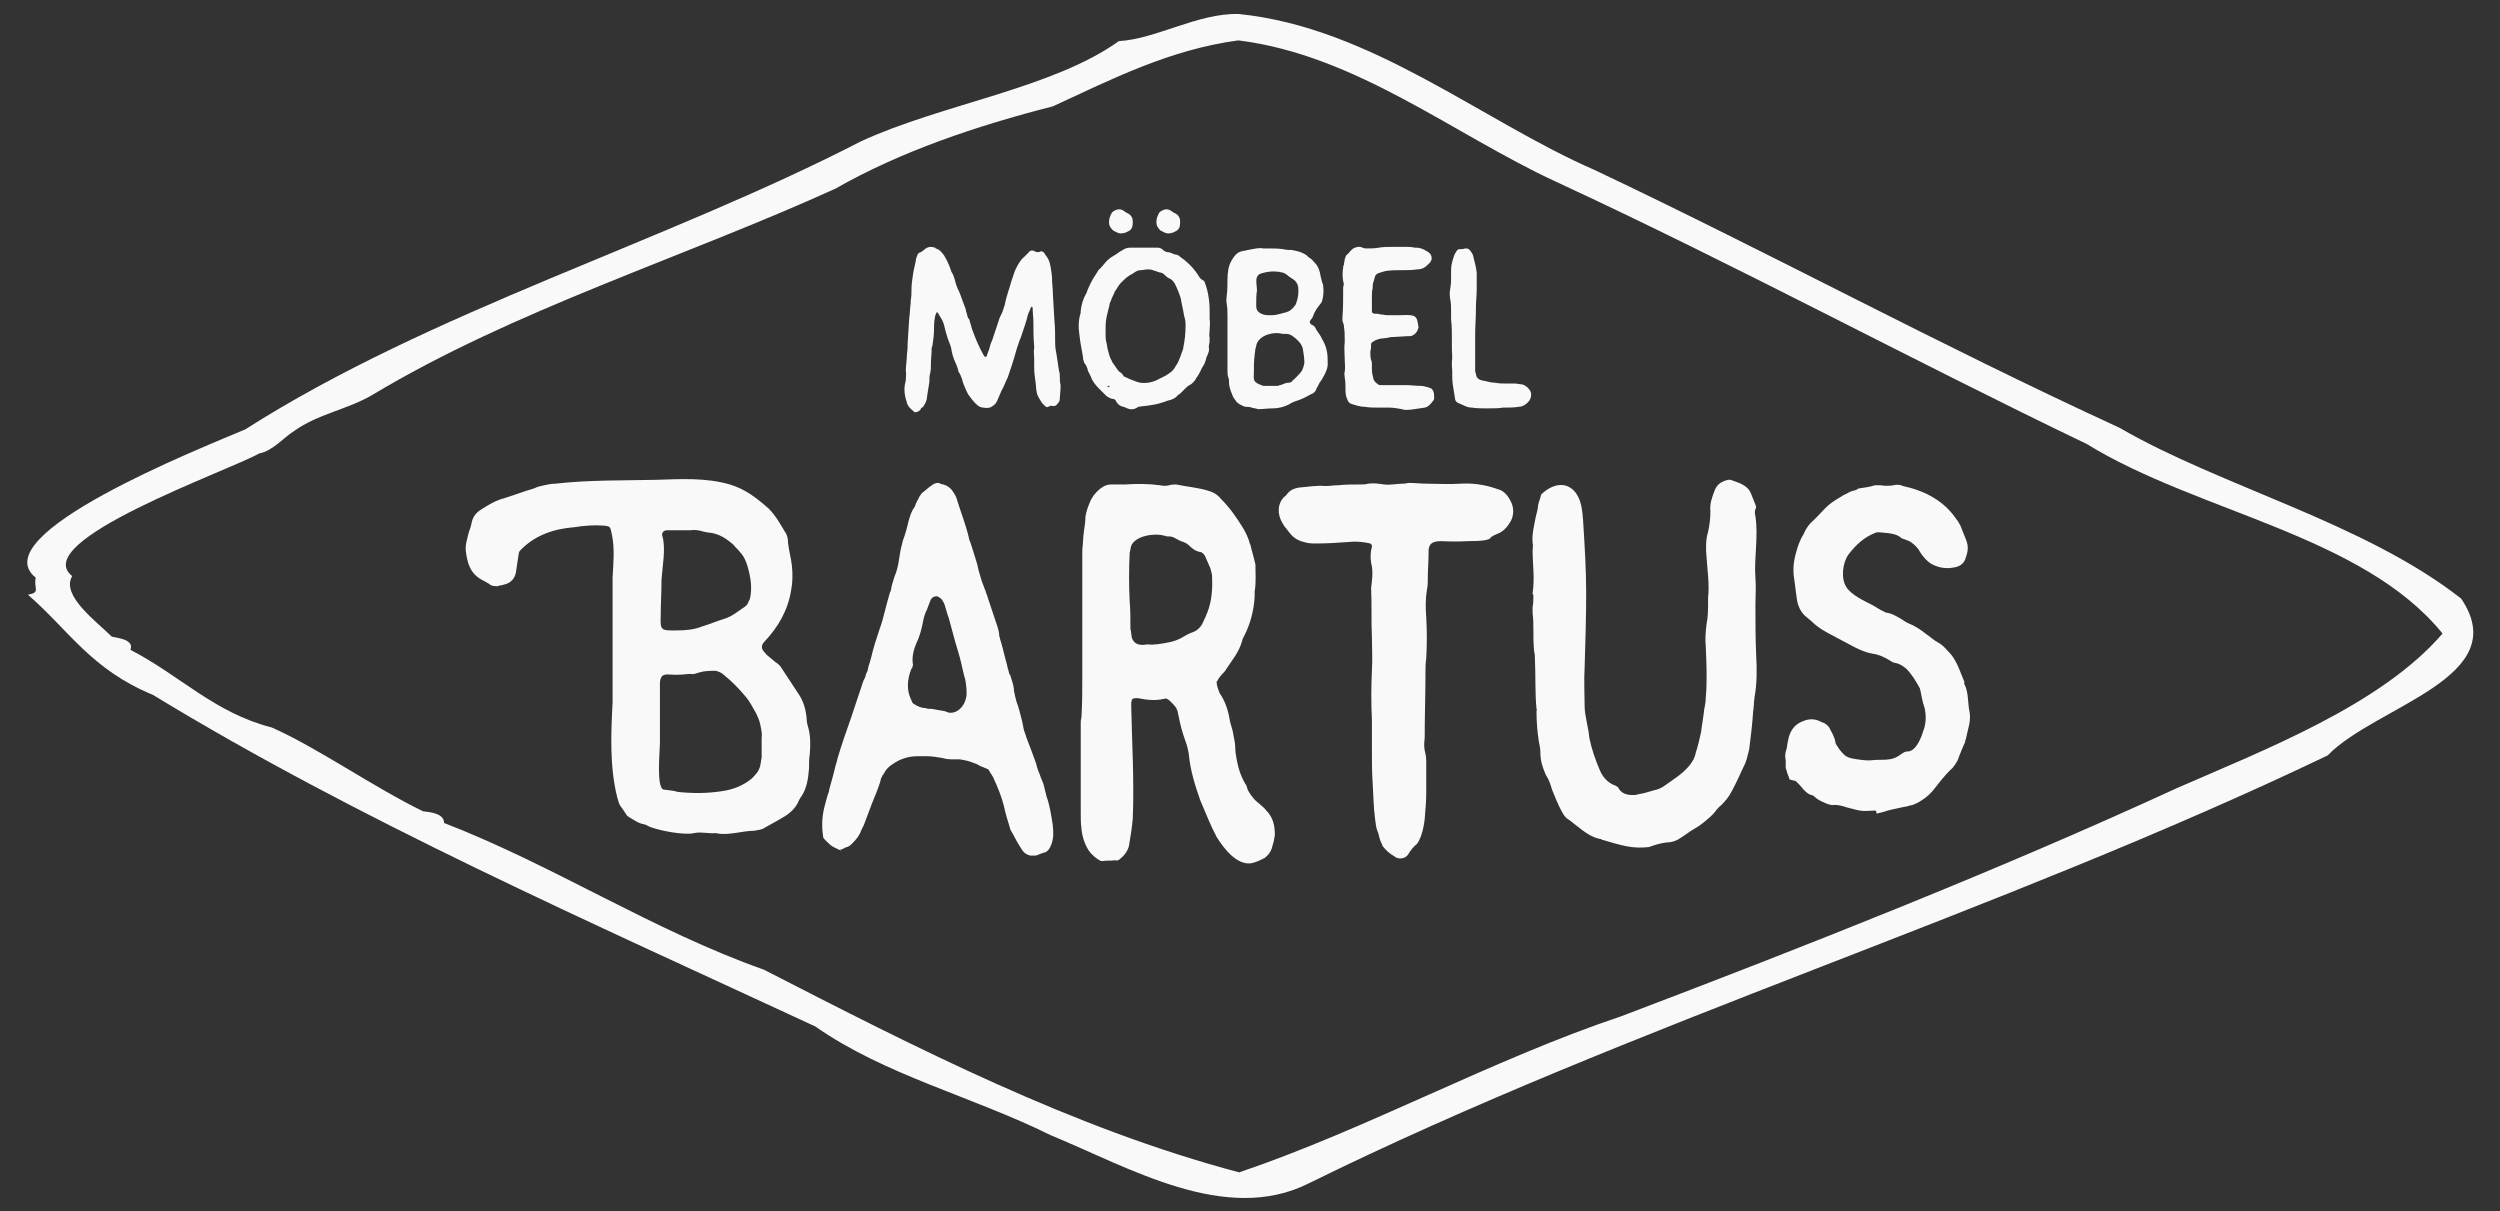 <?xml version="1.0" encoding="utf-8"?>
<!-- Generator: Adobe Illustrator 27.0.0, SVG Export Plug-In . SVG Version: 6.00 Build 0)  -->
<svg version="1.1"
	 id="svg2" xmlns:rdf="http://www.w3.org/1999/02/22-rdf-syntax-ns#" xmlns:dc="http://purl.org/dc/elements/1.1/" xmlns:svg="http://www.w3.org/2000/svg" xmlns:cc="http://creativecommons.org/ns#"
	 xmlns="http://www.w3.org/2000/svg" xmlns:xlink="http://www.w3.org/1999/xlink" x="0px" y="0px" viewBox="0 0 322 156"
	 style="enable-background:new 0 0 322 156;" xml:space="preserve">
<rect x="0" y="0" width="322" height="156" fill="#333333" stroke="none"/>
<style type="text/css">
	.st0{fill:#F9F9F9;}
</style>
<g>
	<g>
		<g>
			<g>
				<path class="st0" d="M117,52.3c-0.1-0.2-0.2-0.3-0.2-0.5c-0.3-0.8-0.4-1.7-0.2-2.5c0.1-0.4,0.1-0.8,0.1-1.1c0,0,0-0.1,0-0.1
					c-0.1-0.7,0.1-1.5,0.1-2.2c0-0.4,0.1-0.8,0.1-1.2c0-0.1,0-0.3,0-0.4l0.2-3.2c0.1-0.7,0.1-1.4,0.2-2.1c0-0.1,0-0.2,0-0.3
					c0.1-0.5,0.1-1,0.1-1.5c0-0.6,0.1-1.2,0.2-1.9c0.1-0.7,0.3-1.3,0.4-2c0-0.1,0.1-0.2,0.1-0.3c0.1-0.3,0.2-0.4,0.4-0.5
					c0.2,0,0.3-0.2,0.5-0.3c0.4-0.4,0.9-0.5,1.4-0.3c0.1,0,0.1,0,0.1,0.1c0.5,0.1,0.8,0.5,1.1,0.9c0.3,0.5,0.6,1.1,0.8,1.7
					c0.1,0.2,0.1,0.4,0.2,0.5c0.2,0.3,0.3,0.7,0.4,1c0.1,0.5,0.3,1,0.5,1.4c0.2,0.4,0.3,0.8,0.5,1.3l0.3,0.8
					c0.1,0.2,0.1,0.5,0.2,0.7c0.1,0.3,0.1,0.6,0.3,0.8c0.1,0.1,0.1,0.2,0.1,0.3c0.1,0.3,0.2,0.6,0.3,1c0.3,0.8,0.6,1.6,1,2.4
					c0.1,0.3,0.3,0.5,0.4,0.8c0.1,0.1,0.1,0.2,0.2,0.3c0.1,0.1,0.3,0.1,0.3-0.1c0.1-0.3,0.2-0.6,0.3-0.8c0.1-0.4,0.2-0.8,0.4-1.2
					l0.8-2.4c0.1-0.4,0.3-0.8,0.5-1.2c0.1-0.3,0.2-0.6,0.3-0.9c0.2-1.1,0.6-2.1,0.9-3.2c0.2-0.5,0.3-1,0.5-1.4
					c0.3-0.6,0.6-1.2,1.1-1.6c0.2-0.2,0.4-0.4,0.6-0.6c0.1-0.2,0.4-0.3,0.6-0.2c0.1,0,0.1,0,0.2,0.1c0.3,0.1,0.5,0.1,0.7,0
					c0.1-0.1,0.3,0,0.4,0.1c0.1,0,0.1,0.1,0.1,0.1c0.1,0.1,0.1,0.2,0.2,0.3c0.5,0.6,0.6,1.3,0.7,2l0.1,0.8c0,0.1,0,0.2,0,0.3
					c0,0.5,0.1,1.1,0.1,1.6v0.1l0.2,3.5c0.1,1,0.1,2,0.1,3c0,0.5,0.1,1.1,0.2,1.6c0.1,0.7,0.2,1.3,0.3,2c0.1,0.2,0.1,0.5,0.1,0.7
					c0,0.4,0,0.7,0.1,1.1l0,0.2c0,0.6-0.1,1.1-0.1,1.6c0,0.3-0.2,0.5-0.3,0.6c-0.1,0.2-0.3,0.3-0.5,0.3h-0.1c-0.2-0.1-0.4,0-0.6,0.1
					c-0.1,0.1-0.3,0-0.4-0.1c-0.1-0.1-0.1-0.1-0.1-0.1l-0.3-0.3c-0.7-1.1-0.7-1.2-0.8-2.5c-0.1-0.7-0.2-1.4-0.2-2.1
					c0-0.4,0-0.8,0-1.1c0-0.5-0.1-0.9,0-1.4c0-0.1,0-0.1,0-0.2c-0.1-1-0.1-2.1-0.1-3.1c0-0.6-0.1-1.3-0.1-1.9c0,0-0.1-0.1-0.1-0.1
					c0,0-0.1,0-0.1,0.1c-0.1,0.1-0.1,0.1-0.1,0.2c-0.1,0.2-0.2,0.5-0.3,0.7c-0.2,0.9-0.5,1.7-0.8,2.6c-0.1,0.4-0.3,0.7-0.4,1.1
					c-0.3,0.8-0.5,1.7-0.8,2.6c-0.2,0.6-0.4,1.2-0.6,1.8c-0.3,0.6-0.5,1.2-0.8,1.7l-0.3,0.7c-0.1,0.2-0.2,0.5-0.3,0.7
					c-0.2,0.4-0.5,0.6-0.9,0.8c0,0-0.1,0-0.1,0c-0.2,0.1-1,0-1.2-0.1c-0.1-0.1-0.2-0.1-0.3-0.2c-0.5-0.4-0.8-0.9-1.2-1.4
					c-0.1-0.2-0.2-0.4-0.3-0.6c-0.2-0.5-0.4-0.9-0.5-1.4c-0.1-0.3-0.2-0.5-0.3-0.7c-0.1-0.1-0.2-0.3-0.2-0.5
					c-0.1-0.3-0.2-0.6-0.3-0.8c-0.3-0.6-0.5-1.3-0.6-2c-0.1-0.4-0.3-0.8-0.4-1.1c-0.1-0.3-0.2-0.7-0.3-1c-0.1-0.3-0.1-0.5-0.2-0.8
					c-0.1-0.4-0.3-0.8-0.5-1.1c-0.1-0.2-0.2-0.3-0.3-0.5c0-0.1-0.2-0.1-0.2,0c-0.1,0.2-0.2,0.5-0.2,0.7c-0.1,0.5-0.1,1-0.1,1.4
					c0,0.7-0.1,1.4-0.2,2.1c0,0.1-0.1,0.2-0.1,0.3c0,0.7-0.1,1.4-0.1,2.1c0,0.4,0,0.8-0.1,1.2c-0.1,0.3-0.1,0.7-0.1,1.1
					c-0.1,0.6-0.2,1.3-0.3,1.9c0,0.3-0.1,0.5-0.2,0.8c-0.1,0.2-0.2,0.3-0.3,0.5c-0.1,0.1-0.3,0.1-0.3,0.3c-0.2,0.3-0.5,0.4-0.8,0.4
					C117.5,52.8,117.2,52.6,117,52.3z"/>
				<path class="st0" d="M145,52.5c-0.1,0-0.2-0.1-0.3-0.1c-0.5-0.1-0.8-0.4-1-0.8c0-0.1,0-0.1-0.1-0.1l-0.1-0.1
					c-0.4,0-0.7-0.2-1-0.4c-0.3-0.3-0.6-0.6-0.9-0.9c-0.5-0.5-0.9-1-1.1-1.6c-0.1-0.2-0.2-0.4-0.3-0.6c-0.1-0.1-0.1-0.2-0.1-0.3
					c-0.1-0.3-0.2-0.6-0.4-0.8c-0.1-0.1-0.1-0.2-0.1-0.3c-0.1-0.1-0.1-0.3-0.1-0.4c-0.1-0.8-0.3-1.6-0.4-2.4l-0.1-0.8
					c-0.1-0.8-0.1-1.5,0.1-2.3c0.1-0.2,0.1-0.4,0.1-0.6c0.1-0.8,0.3-1.5,0.7-2.2c0.1-0.1,0.1-0.3,0.2-0.5c0.3-0.7,0.6-1.3,1-1.9
					c0.1-0.1,0.1-0.2,0.2-0.3c0.1-0.2,0.2-0.4,0.4-0.5c0.2-0.2,0.4-0.5,0.6-0.7c0.3-0.4,0.7-0.7,1.2-1c0.2-0.1,0.5-0.3,0.6-0.4
					l0.5-0.3c0.3-0.2,0.6-0.3,1-0.3c0.2,0,0.3,0,0.5,0c0.6,0,1.3,0,2,0c0.3,0,0.6,0,1,0c0.3,0,0.5,0.1,0.7,0.3
					c0.2,0.2,0.5,0.3,0.8,0.3c0.1,0,0.2,0.1,0.3,0.1c0.2,0.1,0.4,0.2,0.6,0.2c0.1,0,0.2,0.1,0.3,0.1c0.3,0.3,0.7,0.5,1,0.8
					c0.6,0.5,1.1,1.1,1.5,1.7c0.3,0.5,0.3,0.5,0.8,0.8c0.3,0.7,0.5,1.5,0.6,2.3c0.1,0.7,0.1,1.4,0.1,2v0.6c0.1,0.5,0,0.9,0,1.4
					c0,0.3-0.1,0.7,0,1c0,0.3,0,0.7-0.1,1c0,0.1,0,0.2,0,0.3c0.1,0.4-0.1,0.7-0.2,1c0,0.1-0.1,0.1-0.1,0.2c-0.1,0.5-0.3,1-0.6,1.4
					c-0.2,0.5-0.5,1-0.8,1.4c0,0.1-0.1,0.2-0.1,0.2c-0.2,0.2-0.4,0.5-0.7,0.6c-0.2,0.1-0.4,0.3-0.6,0.5c-0.2,0.2-0.4,0.4-0.6,0.6
					c-0.1,0.1-0.2,0.1-0.3,0.2c-0.3,0.4-0.8,0.6-1.3,0.7c-0.8,0.3-1.5,0.5-2.3,0.6c-0.5,0.1-1,0.1-1.5,0.2
					C146.1,52.8,145.5,52.8,145,52.5z M149.3,48.8l0.8-0.4c0.5-0.3,1-0.6,1.3-1.2c0.5-0.7,0.7-1.5,1-2.3c0,0,0-0.1,0-0.1
					c0.2-0.9,0.3-1.9,0.3-2.8v-0.3c0-0.4-0.1-0.7-0.2-1.1c-0.1-0.7-0.3-1.4-0.4-2.1c-0.2-0.7-0.5-1.4-0.8-2
					c-0.2-0.3-0.4-0.5-0.6-0.6c-0.3-0.1-0.5-0.3-0.7-0.5c-0.2-0.2-0.4-0.3-0.6-0.3c-0.3-0.1-0.6-0.2-0.9-0.3
					c-0.2-0.1-0.5-0.1-0.7-0.1c-0.3,0-0.6,0.1-0.9,0.1c-0.3,0-0.5,0.1-0.8,0.3c-0.1,0.1-0.3,0.2-0.5,0.3c-0.5,0.3-0.8,0.6-1.2,1
					c-0.3,0.3-0.5,0.7-0.7,1c0,0-0.1,0.1-0.1,0.1c-0.1,0.4-0.4,0.8-0.5,1.2c-0.1,0.2-0.2,0.4-0.2,0.6c-0.1,0.5-0.3,1.1-0.4,1.7
					c-0.1,0.5-0.1,1-0.1,1.6V43c0,0.4,0,0.7,0.1,1.1c0.1,0.3,0.1,0.7,0.2,1c0.1,0.4,0.2,0.8,0.4,1.2c0.1,0.1,0.1,0.3,0.2,0.4
					c0.2,0.3,0.5,0.7,0.7,1l0.2,0.2c0.2,0.1,0.4,0.3,0.5,0.5c0,0.1,0.1,0.1,0.1,0.1c0.6,0.3,1.1,0.5,1.7,0.7c0.1,0,0.3,0.1,0.4,0.1
					C147.8,49.4,148.6,49.2,149.3,48.8z M142.9,49.8c0,0,0-0.1-0.1-0.1c0,0-0.1,0-0.1,0c-0.1,0-0.1,0.1,0,0.1
					C142.8,49.9,142.8,49.9,142.9,49.8C142.8,49.9,142.8,49.9,142.9,49.8z"/>
				<path class="st0" d="M161.2,52.5c-0.2-0.1-0.5-0.1-0.7-0.1c-0.3,0-0.5-0.2-0.8-0.3c-0.1-0.1-0.3-0.2-0.4-0.3
					c-0.2-0.3-0.5-0.6-0.6-1c-0.1-0.2-0.1-0.3-0.2-0.5c-0.1-0.3-0.2-0.7-0.2-1c0-0.3,0-0.5-0.1-0.7c-0.1-0.3-0.1-0.6-0.1-0.9
					c0-0.7,0-1.5,0-2.2v-1.6h0v-1.8c0-0.5,0-0.9,0-1.3c0-0.6,0-1.1-0.1-1.7c-0.1-0.3,0-0.7,0-1c0.1-0.7,0.1-1.4,0.1-2.1
					c0-0.8,0.1-1.7,0.5-2.4c0.3-0.5,0.6-1,1.2-1.2c0.3-0.1,0.6-0.1,0.9-0.2l1.1-0.2c0.3,0,0.6-0.1,0.9,0c0.2,0,0.5,0,0.7,0
					c0.6,0,1.3,0,1.9,0.1c0.4,0.1,0.8,0.1,1.1,0.1c0.5,0.1,1,0.2,1.4,0.4c0.2,0.1,0.4,0.2,0.5,0.3c0.1,0.1,0.3,0.3,0.5,0.4
					c0.1,0.1,0.3,0.2,0.3,0.3c0.1,0.1,0.1,0.1,0.2,0.2c0.5,0.5,0.7,1.1,0.8,1.8c0.1,0.3,0.1,0.5,0.2,0.8c0,0.1,0.1,0.1,0.1,0.2
					c0.1,0.7,0.1,1.4-0.1,2.1c0,0.1-0.1,0.3-0.2,0.4c-0.4,0.5-0.8,1-1,1.7c-0.1,0.2-0.3,0.4-0.4,0.6c0,0.1,0,0.2,0.1,0.3
					c0,0,0.1,0.1,0.1,0.1c0.3,0.1,0.5,0.3,0.6,0.6c0.3,0.5,0.6,0.8,0.8,1.3c0.5,0.8,0.7,1.7,0.7,2.6c0,0.1,0,0.2,0,0.3
					c0.1,0.8-0.3,1.5-0.7,2.2c-0.1,0.2-0.3,0.4-0.4,0.6c-0.1,0.3-0.3,0.5-0.4,0.8c-0.1,0.3-0.4,0.5-0.7,0.6
					c-0.5,0.3-1.1,0.6-1.7,0.8c-0.4,0.1-0.8,0.3-1.1,0.5c-0.6,0.3-1.3,0.5-2.1,0.5c-0.6,0-1.3,0.1-1.9,0.1
					C161.9,52.6,161.5,52.6,161.2,52.5z M164.6,49.7c0.2-0.1,0.4-0.1,0.6-0.2c0.2-0.1,0.5-0.2,0.7-0.2c0.3,0,0.5-0.1,0.6-0.3
					c0.4-0.3,0.7-0.7,1-1c0.2-0.2,0.3-0.5,0.4-0.8c0-0.1,0.1-0.3,0.1-0.5c0-0.6-0.1-1.2-0.2-1.8c-0.1-0.4-0.3-0.7-0.6-1
					c-0.2-0.2-0.4-0.4-0.7-0.6c-0.3-0.2-0.5-0.3-0.9-0.3c-0.1,0-0.3,0-0.4,0c-1.1-0.3-2.8,0.1-3.3,1.2c-0.1,0.2-0.1,0.5-0.2,0.7
					l-0.1,0.8c-0.1,0.8-0.1,1.5-0.1,2.3c0,0.4-0.1,0.9,0.2,1.2c0.2,0.2,0.7,0.4,1,0.5c0.2,0,0.5,0,0.7,0c0.2,0,0.5,0,0.7,0
					C164.4,49.7,164.5,49.7,164.6,49.7z M163.8,40.6c0.4,0,0.8-0.1,1.2-0.2c0.2-0.1,0.5-0.1,0.7-0.2c0.4-0.1,0.6-0.3,0.9-0.6
					c0.1-0.1,0.2-0.3,0.3-0.4c0.3-0.8,0.4-1.5,0.3-2.3c-0.1-0.4-0.3-0.7-0.6-0.9c-0.1-0.1-0.2-0.1-0.3-0.2l-0.3-0.2
					c-0.2-0.2-0.5-0.4-0.8-0.5c-0.2,0-0.4-0.1-0.6-0.1c-0.7-0.1-1.4,0-2.1,0.2c-0.3,0.1-0.5,0.2-0.6,0.5c-0.2,0.4,0,1.2,0,1.7
					c-0.1,0.6-0.1,1.2-0.1,1.9c0,0.2,0,0.4,0.1,0.6c0.2,0.5,1,0.7,1.4,0.7H163.8z"/>
				<path class="st0" d="M178.9,52.5c-0.2,0-0.4,0-0.5,0c-0.3,0-0.6,0-0.8,0c-0.6,0-1.2,0-1.8-0.1c-0.6,0-1.2-0.2-1.8-0.4
					c-0.2-0.1-0.3-0.2-0.4-0.4c-0.2-0.4-0.3-0.8-0.3-1.3c0-0.6,0-1.2-0.1-1.7c0-0.2-0.1-0.5,0-0.7c0.1-0.6,0-1.1,0-1.7
					c0-0.7-0.1-1.4,0-2.1c0-0.1,0-0.2,0-0.3c0-0.6,0-1.2-0.1-1.7c0-0.1,0-0.3-0.1-0.5c-0.1-0.2-0.1-0.4-0.1-0.6
					c0.1-1.2,0.1-2.4,0.1-3.5c0-0.2,0-0.3,0-0.5c0.1-0.3,0.1-0.5,0-0.8c-0.1-0.6-0.1-1.1,0-1.7c0-0.1,0-0.3,0.1-0.4
					c0-0.3,0.1-0.5,0.1-0.7c0.1-0.2,0.1-0.5,0.3-0.6l0.3-0.3c0.1-0.2,0.3-0.3,0.5-0.5c0.4-0.2,0.8-0.3,1.2-0.1
					c0.2,0.1,0.4,0.1,0.6,0.1c0.5,0,1,0,1.5-0.1c0.6-0.1,1.1-0.1,1.7-0.1h1.9c0.3,0,0.6,0,1,0.1c0.1,0,0.1,0,0.2,0
					c0.4,0,0.7,0.1,1.1,0.3c0.2,0.1,0.3,0.2,0.5,0.3c0.3,0.2,0.4,0.5,0.4,0.8c0,0.2-0.1,0.3-0.2,0.5l-0.3,0.3
					c-0.4,0.4-0.8,0.6-1.4,0.6c-0.6,0.1-1.3,0.1-1.9,0.1c-0.7,0-1.4,0-2.1,0.1c-0.4,0.1-0.7,0.2-1,0.3c-0.2,0.1-0.3,0.2-0.4,0.4
					c-0.1,0.3-0.1,0.5-0.2,0.7c-0.1,0.3-0.1,0.5-0.1,0.8c-0.1,0.4-0.1,0.8-0.1,1.2c0,0.5,0,1.1,0,1.6l0,0.2c0,0.2,0.2,0.3,0.3,0.3
					c0.3,0,0.5,0,0.8,0.1c0.3,0,0.6,0.1,0.9,0.1c0.2,0,0.4,0,0.6,0c0.3,0,0.6,0,0.9,0c0.6,0,1.4-0.1,1.9,0.1
					c0.5,0.2,0.5,0.9,0.6,1.4c0,0.2-0.1,0.4-0.2,0.6c-0.2,0.3-0.5,0.6-1,0.6c-0.1,0-0.2,0-0.3,0l-1.6,0.1c-0.3,0-0.5,0-0.8,0.1
					l-0.8,0.1c-0.3,0-0.5,0.1-0.8,0.2c-0.2,0.1-0.3,0.2-0.5,0.3c0,0.1-0.1,0.1-0.1,0.2c0,0.3,0,0.6-0.1,1c0,0.4,0,0.7,0.1,1.1
					c0.1,0.1,0.1,0.3,0.1,0.5c0,0.2,0,0.4,0,0.6c0,0.5,0.1,0.9,0.2,1.3c0.1,0.3,0.3,0.5,0.6,0.7c0.1,0.1,0.2,0.1,0.3,0.1
					c0.2,0,0.5,0,0.7,0c0.4,0,0.8,0,1.2,0h1.4c0.6,0,1.2,0.1,1.9,0.1c0.3,0,0.6,0.1,1,0.2c0.4,0.1,0.6,0.3,0.7,0.8
					c0,0.1,0,0.1,0,0.1c0,0.3,0.1,0.6-0.1,0.8c-0.3,0.4-0.6,0.8-1.1,0.9c-0.8,0.1-1.7,0.3-2.5,0.3C180.1,52.6,179.5,52.5,178.9,52.5
					z"/>
				<path class="st0" d="M191.5,52.6c-0.6,0-1.3,0-1.9-0.1c-0.4,0-0.7-0.1-1.1-0.3l-0.7-0.3c-0.2-0.1-0.4-0.3-0.4-0.6
					c-0.1-0.6-0.2-1.3-0.3-1.9c-0.1-0.8,0-1.5-0.1-2.3c0-0.2,0-0.3,0-0.5c0.1-0.6,0-1.1,0-1.7c0-0.5,0-1,0-1.5c0-0.7,0-1.5-0.1-2.2
					c0-0.3,0-0.7,0-1c0-0.5,0-1.1-0.1-1.6c-0.1-0.5-0.1-1,0-1.5c0.1-0.5,0.1-1,0.1-1.4c0-0.3,0-0.7,0-1c0-0.6,0.2-1.2,0.4-1.8
					c0.1-0.3,0.3-0.5,0.4-0.7c0.1,0,0.1-0.1,0.2-0.1c0.3,0,0.5,0,0.8-0.1c0.2,0,0.3,0,0.5,0.1c0.2,0.2,0.4,0.5,0.5,0.7
					c0.2,0.8,0.4,1.5,0.5,2.3c0,0.1,0,0.2,0,0.3c0,0.6,0,1.3,0,1.9c0,0.8-0.1,1.5-0.1,2.3v0.1c0,1.2-0.1,2.3-0.1,3.4
					c0,0.6,0,1.2,0,1.8c0,0.7,0,1.3,0,2c0,0.3,0,0.5,0,0.8c0,0.1,0,0.3,0.1,0.4c0,0.5,0.3,0.8,0.8,0.9c0.6,0.1,1.1,0.3,1.7,0.3
					c0.5,0.1,1,0.1,1.5,0.1c0.3,0,0.6,0,1,0c0.3,0,0.6,0.1,0.9,0.1c0.4,0.1,0.7,0.3,1,0.7c0.4,0.5,0.2,1.3-0.3,1.7
					c-0.3,0.3-0.7,0.5-1.1,0.5c-0.6,0.1-1.3,0.1-2,0.1C193,52.6,192.3,52.6,191.5,52.6z"/>
			</g>
			<g>
				<path class="st0" d="M143.8,29.9c-0.2-0.1-0.5-0.2-0.6-0.4c-0.4-0.4-0.4-0.9-0.3-1.4c0.1-0.3,0.2-0.5,0.3-0.7
					c0.1-0.1,0.2-0.2,0.4-0.3c0.4-0.2,0.8-0.2,1.2,0.1c0.1,0.1,0.3,0.2,0.5,0.3c0.4,0.2,0.6,0.6,0.6,1c0,0.4,0,0.8-0.3,1.1
					c-0.1,0.1-0.1,0.1-0.3,0.2c-0.2,0.1-0.4,0.2-0.5,0.2C144.4,30.1,144.1,30.1,143.8,29.9z"/>
				<path class="st0" d="M149.9,29.9c-0.2-0.1-0.5-0.2-0.6-0.4c-0.4-0.4-0.4-0.9-0.3-1.4c0.1-0.3,0.2-0.5,0.3-0.7
					c0.1-0.1,0.2-0.2,0.4-0.3c0.4-0.2,0.8-0.2,1.2,0.1c0.1,0.1,0.3,0.2,0.5,0.3c0.4,0.2,0.6,0.6,0.6,1c0,0.4,0,0.8-0.3,1.1
					c-0.1,0.1-0.1,0.1-0.3,0.2c-0.2,0.1-0.4,0.2-0.5,0.2C150.6,30.1,150.2,30.1,149.9,29.9z"/>
			</g>
		</g>
		<g>
			<path class="st0" d="M83.7,106.5c-0.2-0.1-0.4-0.2-0.6-0.3c-0.8-0.1-1.5-0.6-2.3-1.1c-0.3-0.4-0.5-0.8-0.9-1.3
				c-0.2-0.3-0.3-0.8-0.4-1.1c-1-4-0.8-8.3-0.6-12.2c0-5.4,0-10.7,0-16.1c0.1-1.8,0.3-3.8-0.1-5.6c-0.2-1-0.2-1-1-1.1
				c-1.2-0.1-2.6,0-3.8,0.2c-2.6,0.2-5.1,1-7,3c-0.1,0.1-0.2,0.3-0.2,0.5c-0.1,0.7-0.2,1.4-0.3,2c-0.1,1.1-0.7,1.7-1.6,1.9
				c-0.3,0.1-0.6,0.1-0.8,0.2c-0.4,0-0.8,0-1.1-0.3c-0.2-0.1-0.5-0.3-0.7-0.4c-1.7-0.8-2.1-2.2-2.3-3.8c-0.1-0.8,0.2-1.7,0.4-2.5
				c0.2-0.5,0.3-0.9,0.4-1.4c0.2-0.7,0.7-1.2,1.2-1.5c0.8-0.5,1.6-1,2.5-1.3c1.4-0.4,2.9-1,4.3-1.4c0.4-0.2,0.8-0.3,1.3-0.4
				c0.5-0.1,0.9-0.2,1.4-0.2c4.4-0.5,8.7-0.4,13-0.5c3.2-0.1,6.4-0.3,9.5,0.6c2,0.6,3.4,1.7,5,3.1c0.9,0.9,1.5,2,2.1,3
				c0.3,0.4,0.4,0.9,0.4,1.4c0.1,1,0.4,2,0.5,3c0.1,1,0.1,2.1-0.1,3.1c-0.4,2.6-1.7,4.8-3.4,6.6c-0.1,0.1-0.2,0.2-0.3,0.4
				c-0.1,0.2-0.1,0.6,0.1,0.8c0.1,0.2,0.3,0.3,0.4,0.5c0.4,0.3,0.8,0.7,1.2,1c0.2,0.1,0.4,0.3,0.6,0.5c0.8,1.2,1.5,2.3,2.3,3.5
				c0.7,1,1,2.1,1.1,3.3c0,0.4,0.1,0.8,0.2,1.1c0.3,1.1,0.3,2.2,0.2,3.4c-0.1,0.6-0.1,1.3-0.1,1.9c-0.1,1.3-0.3,2.6-1,3.6
				c-0.1,0.1-0.2,0.3-0.3,0.5c-0.4,1-1.2,1.7-2.1,2.2c-0.8,0.5-1.6,0.9-2.3,1.3c-0.4,0.3-0.9,0.3-1.4,0.4c-0.8,0-1.7,0.2-2.5,0.3
				c-0.8,0.1-1.6,0.2-2.4,0c-0.9,0.1-1.9-0.2-2.8,0C88.1,107.6,85,107,83.7,106.5z M93,101.9c1.4-0.2,2.7-0.7,3.8-1.6
				c0.5-0.5,0.9-0.9,1.1-1.6c0.1-0.4,0.1-0.7,0.2-1.1c0-0.9,0-1.7,0-2.6c0.1-0.6-0.1-1.2-0.2-1.8c-0.1-0.4-0.3-0.9-0.5-1.3
				c-0.4-0.7-0.8-1.5-1.3-2.1c-0.9-1.1-1.8-2-2.9-2.9c-0.3-0.3-0.7-0.4-1-0.5c-0.7,0-1.4,0-2.1,0.2c-0.4,0.1-0.7,0.3-1.1,0.2
				c-0.5,0-1,0.1-1.6,0.1c-1.5,0.1-2.5-0.6-2.4,1.6C85,91,85,93.3,85,95.5c0,0.1,0,0.2,0,0.2c0,0.9-0.5,5.9,0.5,6
				c0.6,0.1,1.2,0.1,1.8,0.3C89.2,102.2,91.1,102.2,93,101.9z M90.4,80.7c1-0.3,1.9-0.7,2.9-1c1-0.3,1.8-1,2.7-1.6
				c0.3-0.2,0.4-0.6,0.6-1c0.3-1.4,0.1-2.7-0.3-4.1c-0.2-0.7-0.5-1.4-1-1.9c-0.2-0.3-0.6-0.6-0.8-0.9c-0.9-0.8-1.9-1.5-3.2-1.6
				c-0.2,0-0.4-0.1-0.6-0.1c-0.6-0.2-1.2-0.3-1.8-0.2c-0.3,0-0.7,0-0.8,0c-0.7,0-1.4,0-2.2,0c-0.4,0-0.7,0.3-0.6,0.7
				c0.5,1.6,0,4-0.1,5.8c0,1.5-0.1,3.1-0.1,4.6c-0.1,1.9,0.2,1.8,2,1.8C88.3,81.2,89.4,81.1,90.4,80.7z"/>
			<path class="st0" d="M108.2,109.5c-0.4-0.2-0.7-0.3-1-0.5c-0.2-0.1-0.5-0.4-0.7-0.6c-0.1-0.1-0.2-0.2-0.3-0.3
				c-0.1-0.1-0.2-0.2-0.2-0.5c-0.2-1.4-0.1-2.7,0.3-4.1c0.1-0.4,0.2-0.7,0.3-1.1c0.1-0.2,0.2-0.5,0.2-0.7c0.2-0.8,0.5-1.7,0.7-2.6
				c0.1-0.5,0.3-1,0.4-1.5c0.5-1.7,1.1-3.4,1.7-5.1c0.4-1.2,0.8-2.4,1.2-3.6c0.2-0.5,0.3-1.1,0.6-1.6c0.1-0.2,0.1-0.4,0.2-0.6
				c0.1-0.2,0.2-0.4,0.2-0.6c0-0.1,0.1-0.3,0.1-0.4c0.1-0.3,0.2-0.6,0.3-1c0.3-1.3,0.7-2.5,1.1-3.7c0.3-0.8,0.5-1.6,0.7-2.4
				c0.2-0.8,0.4-1.5,0.6-2.2c0.1-0.3,0.2-0.4,0.2-0.7c0.1-0.5,0.3-1,0.4-1.4c0.3-0.7,0.5-1.5,0.6-2.3c0.1-0.6,0.2-1.3,0.4-2
				c0-0.1,0.1-0.3,0.1-0.4c0.3-0.8,0.5-1.5,0.7-2.4c0.2-0.7,0.4-1.4,0.8-1.9c0.1-0.2,0.1-0.3,0.2-0.5c0.1-0.3,0.3-0.5,0.4-0.8
				c0.2-0.3,0.3-0.5,0.6-0.7c0.2-0.1,0.3-0.3,0.5-0.4c0.1-0.1,0.2-0.2,0.4-0.3c0.3-0.3,0.7-0.4,0.9-0.4c0.1,0,0.2,0,0.3,0.1
				c0.1,0,0.2,0.1,0.4,0.1c0.1,0,0.2,0.1,0.3,0.1c0.2,0.1,0.4,0.2,0.7,0.5c0.4,0.5,0.7,1,0.8,1.5c0.5,1.6,1.1,3.1,1.5,4.8
				c0,0,0,0,0,0.1c0.3,0.7,0.5,1.5,0.8,2.4c0.1,0.3,0.2,0.7,0.3,1c0,0.2,0.1,0.3,0.1,0.5c0.2,0.7,0.4,1.5,0.7,2.2
				c0.1,0.2,0.1,0.4,0.2,0.5c0.1,0.4,0.3,0.8,0.4,1.2c0.4,1.2,0.8,2.4,1.2,3.6c0.1,0.3,0.2,0.7,0.2,1.1c0.1,0.2,0.1,0.5,0.2,0.7
				c0.3,1,0.5,2,0.8,3c0,0.2,0.1,0.3,0.1,0.5c0.1,0.2,0.1,0.4,0.2,0.7c0,0,0,0.1,0.1,0.1c0.2,0.7,0.5,1.4,0.5,2.1
				c0.1,0.5,0.2,0.9,0.3,1.3c0.3,0.8,0.5,1.6,0.7,2.4c0.1,0.3,0.1,0.6,0.2,0.9c0,0,0,0.1,0,0.1c0.1,0.5,0.3,0.9,0.4,1.3
				c0.4,1,0.8,2.1,1.2,3.2c0.1,0.2,0.1,0.5,0.2,0.7c0.1,0.4,0.3,0.7,0.4,1.1c0.2,0.5,0.4,0.9,0.5,1.4c0.1,0.4,0.2,0.8,0.3,1.2
				c0.4,1.1,0.6,2.4,0.8,3.7c0,0,0,0.1,0,0.1c0.1,0.9,0.1,1.6-0.2,2.4c-0.2,0.5-0.4,0.8-0.8,1c0,0,0,0-0.1,0
				c-0.3,0.1-0.6,0.2-0.8,0.3c-0.2,0.1-0.3,0.1-0.6,0.1c-0.1,0-0.3,0-0.4,0c-0.4-0.1-0.8-0.3-1.1-0.8c-0.4-0.6-0.8-1.3-1.2-2.1
				c-0.1-0.1-0.1-0.2-0.2-0.3c0-0.1-0.1-0.2-0.1-0.3c-0.3-1-0.6-1.9-0.8-2.9c-0.3-1.2-0.8-2.4-1.3-3.5c-0.1-0.3-0.3-0.5-0.4-0.7
				c-0.1-0.2-0.2-0.3-0.3-0.5c-0.2-0.1-0.5-0.2-0.7-0.3c-0.4-0.1-0.7-0.4-1.1-0.5c-0.7-0.3-1.3-0.4-1.9-0.5c-0.2,0-0.3,0-0.5,0
				c-0.2,0-0.4,0-0.6,0c-0.4,0-0.9-0.1-1.3-0.2c-0.6-0.1-1.2-0.2-1.9-0.2c-0.3,0-0.7,0-1.1,0c-1.1,0-2.2,0.3-3.2,1
				c-0.5,0.3-0.9,0.7-1.2,1.3c0,0,0,0.1-0.1,0.1c-0.1,0.3-0.3,0.5-0.3,0.8c-0.3,1-0.7,1.9-1.1,2.9c-0.3,0.8-0.6,1.6-0.9,2.4
				c-0.1,0.3-0.2,0.5-0.3,0.7c-0.1,0.1-0.1,0.3-0.2,0.4c-0.2,0.6-0.6,1.1-1.1,1.6c-0.2,0.2-0.4,0.4-0.7,0.5c-0.2,0-0.4,0.2-0.7,0.3
				c-0.1,0-0.1,0-0.2,0C108.4,109.6,108.3,109.6,108.2,109.5z M122.3,91.8c1.3,0.1,2.2-1.3,2.2-2.5c0-0.7-0.1-1.4-0.2-1.9
				c-0.1-0.2-0.1-0.4-0.2-0.7c-0.2-0.9-0.4-1.8-0.7-2.8c-0.5-1.6-0.8-2.9-1.2-4.3c-0.2-0.5-0.3-1-0.5-1.6c0-0.1-0.1-0.2-0.1-0.3
				c-0.1-0.2-0.2-0.3-0.3-0.5c0,0,0,0-0.1-0.1c-0.2-0.1-0.3-0.3-0.6-0.3c-0.3,0-0.6,0.2-0.7,0.4c-0.1,0.2-0.1,0.3-0.2,0.5
				c-0.1,0.3-0.2,0.5-0.3,0.8c-0.2,0.4-0.4,0.9-0.5,1.5c-0.2,1-0.4,1.9-0.9,2.9c-0.3,0.8-0.6,1.7-0.4,2.8c0,0-0.1,0.1-0.1,0.3
				c0,0,0,0.1-0.1,0.1c-0.6,1.5-0.6,2.8-0.1,3.9c0,0.1,0.1,0.1,0.1,0.2c0,0.1,0.1,0.2,0.1,0.3c0,0,0.1,0,0.1,0.1
				c0.6,0.4,1.1,0.6,1.6,0.6c0.2,0.1,0.5,0.1,0.8,0.1c0.6,0.1,1.1,0.2,1.7,0.3C122.2,91.8,122.2,91.8,122.3,91.8z"/>
			<path class="st0" d="M141.8,110.9c-0.6-0.3-1.2-0.8-1.6-1.4c-0.5-0.8-0.8-1.7-0.9-2.7c-0.1-0.7-0.1-1.4-0.1-2.1
				c0-2.1,0-4.2,0-6.3c0-1.8,0-3.6,0-5.4c0-0.3,0.1-0.5,0.1-0.8c0.1-1.7,0.1-3.4,0.1-5c0-5.5,0-11,0-16.4c0.1-0.8,0.1-1.6,0.2-2.3
				c0.1-0.7,0.2-1.3,0.2-1.9c0.1-0.8,0.4-1.5,0.7-2.2c0.1-0.2,0.2-0.3,0.3-0.5c0.1-0.2,0.3-0.3,0.4-0.5c0.6-0.6,1.2-1,1.9-1
				c0.6,0,1.2,0,1.8,0c1.5-0.1,3-0.1,4.5,0.1c0.4,0.1,0.8,0.1,1.2,0c0.3-0.1,0.7-0.1,0.9-0.1c1.4,0.3,2.8,0.4,4.1,0.8
				c0.7,0.2,1.2,0.5,1.7,1.1c1.1,1.1,2,2.4,2.8,3.7c0.4,0.7,0.7,1.3,0.9,2.1c0.1,0.1,0.1,0.2,0.1,0.3c0.2,0.7,0.4,1.5,0.6,2.3
				c0,1.2,0.1,2.3-0.1,3.5c0,0.2,0,0.4,0,0.6c-0.1,1.9-0.6,3.7-1.4,5.2c-0.1,0.2-0.2,0.4-0.2,0.5c-0.4,1.5-1.3,2.5-2,3.6
				c-0.2,0.4-0.6,0.7-0.9,1.1c-0.1,0.1-0.2,0.3-0.3,0.5c-0.1,0-0.1,0.1-0.1,0.1c0,0.5,0.2,1,0.4,1.5c0.7,1,1.1,2.2,1.3,3.5
				c0.1,0.5,0.3,1,0.4,1.5c0.1,0.7,0.3,1.3,0.3,2c0,0.5,0.1,1.1,0.2,1.6c0.2,1.1,0.5,2,1,2.9c0.1,0.2,0.3,0.4,0.3,0.6
				c0.2,0.7,0.6,1.1,1,1.6c0.3,0.3,0.6,0.5,0.8,0.7c0.2,0.2,0.5,0.4,0.7,0.7c0.8,0.8,1.1,1.8,1.1,3.1c0,0.2-0.1,0.5-0.1,0.7
				c-0.1,0.4-0.2,0.7-0.3,1.1c-0.2,0.5-0.5,0.9-0.9,1.2c-0.6,0.3-1.2,0.6-1.8,0.7c-1.8,0.2-3.4-1.8-4.4-3.4
				c-0.8-1.5-1.4-3.1-2.1-4.7c-0.7-2-1.3-3.9-1.5-6.1c-0.1-0.5-0.2-1-0.4-1.5c-0.4-1.1-0.7-2.2-0.9-3.3c0-0.1-0.1-0.3-0.1-0.5
				c-0.1-0.4-0.3-0.7-0.6-1c-0.2-0.2-0.3-0.3-0.5-0.5c-0.2-0.1-0.3-0.3-0.6-0.2c-0.8,0.2-1.6,0.2-2.4,0.1c-0.3,0-1.5-0.4-1.8,0
				c-0.1,0.3-0.1,0.5-0.1,0.8c0.1,4.8,0.4,9.7,0.2,14.5c-0.1,1.3-0.3,2.4-0.5,3.6c-0.2,0.7-0.6,1.2-1.1,1.6
				c-0.2,0.2-0.4,0.3-0.7,0.2c-0.5,0.1-1,0-1.5,0.1C142,110.9,141.9,110.9,141.8,110.9z M150.7,82.7c0.5-0.1,1-0.3,1.4-0.5
				c0.5-0.3,1-0.6,1.6-0.8c0.7-0.3,1.1-0.8,1.4-1.6c0.2-0.3,0.2-0.5,0.4-0.9c0.6-1.5,0.7-3.2,0.6-4.9c-0.1-0.3-0.1-0.5-0.2-0.8
				c-0.2-0.5-0.5-1.1-0.7-1.6c-0.2-0.3-0.4-0.5-0.6-0.5c-0.6-0.1-1-0.4-1.4-0.8c-0.3-0.3-0.7-0.5-1.1-0.6c-0.2-0.1-0.4-0.2-0.6-0.3
				c-0.3-0.2-0.6-0.3-0.8-0.3c-0.2,0-0.5,0-0.7-0.1c-1.1-0.3-2.7-0.1-3.6,0.5c-0.3,0.2-0.6,0.5-0.7,0.8c-0.1,0.3-0.1,0.6-0.2,0.9
				c-0.1,2.1-0.1,4.2,0,6.2c0.1,1.2,0.1,2.4,0.1,3.6c0.1,0.4,0.1,0.8,0.2,1.2c0.4,1,1.3,0.9,2,0.8C148.7,83.1,149.7,82.9,150.7,82.7
				z"/>
			<path class="st0" d="M178.1,109c-0.1-0.2-0.2-0.5-0.3-0.7c-0.2-0.5-0.2-0.9-0.4-1.3c-0.2-0.5-0.2-1-0.3-1.6
				c-0.2-1.5-0.2-3-0.3-4.5c-0.1-1.4-0.1-3-0.1-4.5c0-1.2,0-2.5,0-3.7c-0.1-2.1-0.1-4.2,0-6.3c0.1-1.5,0-2.9,0-4.4
				c-0.1-2,0-4.2-0.1-6.2c0-0.3,0.1-0.7,0.1-1c0.1-0.8,0.1-1.6-0.1-2.3c-0.1-0.7-0.1-1.4,0.1-2c0-0.1,0-0.2,0-0.3
				c-0.1-0.1-0.2-0.2-0.2-0.2c-0.9-0.2-1.8-0.3-2.7-0.2c-1.4,0.1-2.8,0.2-4.2,0.2c-0.6,0-1.1,0-1.7-0.2c-0.8-0.2-1.4-0.6-1.9-1.3
				c-0.3-0.4-0.6-0.7-0.8-1.1c-0.7-1.1-0.7-2.5,0.2-3.4c0.2-0.1,0.3-0.3,0.4-0.4c0.4-0.5,0.9-0.7,1.5-0.8c1.2-0.1,2.3-0.3,3.4-0.2
				c0.6,0,1.1-0.1,1.7-0.1c0.9-0.1,1.8-0.1,2.8-0.1c0.3,0,0.7,0,1-0.1c0.7-0.1,1.4,0,2.1,0.1c0.8,0.1,1.6-0.1,2.4-0.1
				c0.3,0,0.6-0.1,0.8-0.1c0.8,0,1.5,0.1,2.3,0.1c1.4,0,2.9,0.1,4.3,0c1.5-0.1,3,0.1,4.5,0.6c0.1,0,0.2,0.1,0.3,0.1
				c0.8,0.2,1.3,0.8,1.7,1.6c0.4,0.8,0.4,1.7,0,2.5c-0.4,0.7-0.9,1.3-1.6,1.6c-0.3,0.1-0.7,0.3-1,0.5c0,0.4-1.4,0.5-2.9,0.5
				c-1.6,0.1-3.3,0-3.5,0c-0.6,0-1.3,0.1-1.5,0.7c-0.1,0.2-0.1,0.5-0.1,0.8c0,1.1-0.1,2.2-0.1,3.3c0,0.5,0,0.9-0.1,1.4
				c-0.2,1.2-0.2,2.4-0.1,3.6c0.1,1.8,0.1,3.5,0,5.3c-0.1,0.7-0.1,1.2-0.1,1.8c0,2.8-0.1,5.7-0.1,8.5c-0.1,0.7-0.1,1.3,0.1,2
				c0.1,0.4,0.1,0.8,0.1,1.2c0,1.3,0,2.5,0,3.8c0,1.1-0.1,2.2-0.2,3.4c-0.1,0.9-0.3,1.9-0.7,2.7c-0.1,0.2-0.2,0.4-0.3,0.5
				c-0.4,0.3-0.8,0.8-1.1,1.3c-0.4,0.7-1.4,0.7-1.8,0.3C178.9,109.9,178.5,109.5,178.1,109z"/>
			<path class="st0" d="M209.5,109c-1-0.2-2-0.5-3-0.8c-0.1,0-0.2,0-0.2-0.1c-1.3-0.2-2.3-1-3.3-1.8c-0.3-0.2-0.6-0.5-0.9-0.7
				c-0.4-0.2-0.7-0.6-0.9-1c-0.5-0.9-0.9-1.9-1.3-2.9c-0.2-0.7-0.4-1.3-0.8-1.9c-0.4-0.9-0.7-1.8-0.7-2.9c0-0.5-0.1-0.9-0.2-1.4
				c-0.2-1.3-0.3-2.6-0.3-3.9c0-0.1,0.1-0.2,0-0.3c-0.2-2.1-0.1-4.3-0.2-6.4c0-0.3,0-0.6-0.1-1c-0.1-1-0.1-1.9-0.1-2.8
				c0-0.7,0-1.4-0.1-2.1c0-0.3,0-0.6,0-0.8c0.1-0.5,0.1-1,0.1-1.5c0-0.1-0.1-0.2-0.1-0.3c0.3-1.9,0-3.7,0-5.5c0-0.3,0.1-0.6,0-1
				c-0.1-1.1,0.2-2.2,0.4-3.3c0.1-0.5,0.3-1,0.3-1.5c0.1-0.5,0.3-0.9,0.4-1.4c1.2-1.2,3.1-1.9,4.4-0.3c0.8,1,0.9,2.4,1,3.6
				c0.2,3.2,0.4,6.3,0.4,9.4c0,3.1-0.1,6.4-0.2,9.6c-0.1,1.6,0,3.3,0,4.9c0,1.3,0.5,2.8,0.6,4.1c0.3,1.5,0.8,2.9,1.4,4.3
				c0.4,0.9,1.1,1.6,2,1.9c0.1,0.1,0.2,0.1,0.3,0.2c0.4,0.8,1.1,1,1.9,1c0.2,0,0.5,0,0.7-0.1c0.7-0.1,1.3-0.3,2-0.5
				c0.5-0.1,1-0.3,1.4-0.6c1.1-0.8,2.3-1.5,3.2-2.6c0.4-0.5,0.7-1,0.8-1.6c0.3-0.9,0.5-1.8,0.7-2.7c0.1-0.9,0.3-1.9,0.4-2.9
				c0.1-0.5,0.2-1,0.2-1.5c0.2-2.2,0.1-4.4,0-6.7c-0.1-0.9,0-1.9,0.1-2.8c0.2-0.9,0.2-1.9,0.2-2.8c0-0.2,0-0.4,0-0.6
				c0.2-1.8-0.1-3.6-0.2-5.3c-0.1-1.1-0.1-2.2,0.2-3.2c0.2-0.9,0.3-1.7,0.3-2.7c-0.1-0.9,0.2-1.7,0.5-2.5c0.3-0.9,0.9-1.3,1.8-1.5
				c0.1,0,0.2,0,0.3,0c0.8,0.3,1.6,0.5,2.2,1.1c0.2,0.2,0.3,0.4,0.4,0.6c0.2,0.5,0.4,1,0.6,1.5c0.1,0.2,0.1,0.4,0,0.6
				c-0.1,0.2-0.1,0.5,0,0.9c0.4,2.7-0.2,5.3,0,8c0.1,1.1,0,2.2,0,3.3c0,2.2,0,4.5,0.1,6.7c0.1,1.8,0.1,3.5-0.2,5.2
				c-0.1,0.7-0.1,1.3-0.2,2c-0.1,1.6-0.3,3.2-0.5,4.8c-0.2,0.7-0.3,1.5-0.7,2.2c-0.5,1.1-1,2.2-1.6,3.3c-0.3,0.6-0.8,1.2-1.3,1.7
				c-0.4,0.3-0.7,0.7-1,1.1c-0.6,0.6-1.2,1.1-1.9,1.6c-0.7,0.4-1.3,0.8-2,1.3c-0.7,0.5-1.3,0.8-2.1,0.8c-0.8,0.1-1.5,0.3-2.3,0.6
				C211.5,109.2,210.5,109.2,209.5,109z"/>
			<path class="st0" d="M241.4,104.4c-1.7,0.1-1.6,0.1-3.5-0.4c-0.6-0.2-1.3-0.4-1.9-0.3c-0.2,0-0.3-0.1-0.5-0.1
				c-0.7-0.3-1.3-0.5-1.8-1c-0.1-0.1-0.3-0.2-0.4-0.2c-0.4-0.1-0.7-0.4-1-0.7c-0.3-0.4-0.7-0.8-1-1.1c-0.3-0.1-0.5-0.1-0.8-0.2
				c-0.1-0.4-0.3-0.7-0.4-1.2c-0.1-0.2-0.1-0.4-0.1-0.5c0-0.3,0-0.6,0-0.8c-0.1-0.4-0.1-0.9,0.1-1.4c0.1-0.4,0.1-0.7,0.2-1.1
				c0.2-1.2,0.8-2.1,1.9-2.5c0.9-0.4,1.7-0.3,2.4,0.1c0.2,0.1,0.4,0.1,0.6,0.3c0.2,0.1,0.3,0.3,0.4,0.4c0.3,0.6,0.7,1.2,0.8,1.9
				c0,0.2,0.2,0.4,0.3,0.6c0.1,0.1,0.1,0.2,0.2,0.3c0.8,1,1,1.1,2.3,1.3c0.7,0.1,1.4,0.2,2.1,0.1c1-0.1,2.1,0.1,3-0.4
				c0.4-0.2,0.8-0.6,1.2-0.7c0.2,0,0.4,0,0.6-0.1c0.8-0.3,1.4-1.8,1.6-2.5c0.4-1,0.4-2,0.2-3c-0.1-0.2-0.1-0.4-0.2-0.6
				c-0.1-0.4-0.2-0.9-0.3-1.4c0-0.2-0.1-0.3-0.1-0.5c-0.5-0.9-1-1.8-1.8-2.6c-0.4-0.3-0.8-0.6-1.3-0.7c-0.3,0-0.6-0.2-0.9-0.4
				c-0.7-0.4-1.3-0.7-2.1-0.8c-1.1-0.2-2.1-0.7-3-1.2c-0.6-0.3-1.1-0.6-1.7-0.9c-0.4-0.2-0.9-0.5-1.3-0.7c-0.7-0.4-1.3-0.8-1.9-1.4
				c-0.2-0.2-0.4-0.3-0.6-0.5c-0.8-0.6-1.2-1.6-1.3-2.6c-0.1-0.8-0.2-1.5-0.3-2.3c-0.2-1.1-0.1-2.2,0.2-3.3c0.2-0.8,0.5-1.7,1-2.5
				c0.3-0.7,0.7-1.3,1.2-1.7c0.2-0.2,0.4-0.4,0.6-0.6c1.5-1.6,1.5-1.6,3.3-2.7c0.2-0.1,0.4-0.2,0.6-0.3c0.3-0.2,0.7-0.3,1.1-0.4
				c0.1-0.1,0.3-0.2,0.4-0.2c0.7-0.1,1.4-0.2,2-0.4c0.2,0,0.5,0,0.7,0c0.6,0.1,1.1,0.1,1.7,0c0.4-0.1,0.8-0.1,1.2,0.1
				c2.8,0.6,5.3,1.9,6.9,4.3c0.2,0.2,0.3,0.5,0.5,0.8c0.3,0.7,0.5,1.3,0.8,2c0.2,0.6,0.2,1.2,0,1.8c0,0.1-0.1,0.2-0.1,0.3
				c-0.2,0.8-0.8,1.2-1.6,1.3c-1,0.2-2,0-2.9-0.5c-0.6-0.4-1-0.9-1.4-1.5c-0.3-0.6-0.7-0.9-1.2-1.3c-0.2-0.1-0.4-0.2-0.7-0.3
				c-0.2-0.1-0.4-0.1-0.5-0.2c-0.7-0.6-1.5-0.6-2.4-0.7c-0.3,0-0.6-0.1-0.9,0c-1.5,0.6-2.5,1.5-3.5,2.8c-0.8,1.1-1,3.1-0.3,4.2
				c0.6,1,2.3,1.8,3.3,2.3c0.4,0.2,0.8,0.5,1.2,0.7c0.2,0.1,0.4,0.2,0.6,0.3c0.8,0.1,1.4,0.5,2.1,0.9c0.4,0.3,0.8,0.5,1.3,0.7
				c0.6,0.3,1.2,0.7,1.7,1.1c0.6,0.4,1.1,0.9,1.7,1.2c0.7,0.4,1.1,1,1.6,1.5c0.8,1,1.2,2.3,1.7,3.5c0,0.1,0,0.2,0,0.3
				c0.6,1.1,0.4,2.4,0.7,3.7c0.1,0.6,0,1.4-0.2,2.1c-0.1,0.4-0.2,0.9-0.3,1.3c-0.1,0.2-0.1,0.3-0.1,0.4c-0.3,0.6-0.5,1.2-0.8,1.9
				c-0.1,0.4-0.3,0.7-0.5,1c-0.1,0.1-0.2,0.3-0.3,0.4c-1,0.9-1.8,2-2.6,3c-0.5,0.6-1.2,1.1-1.9,1.5c-0.2,0.1-0.5,0.2-0.7,0.3
				c-0.3,0-0.6,0.2-0.9,0.2c-1,0.2-2,0.4-2.9,0.7c-0.3,0.1-0.5,0.1-0.8,0.2C241.7,104.4,241.6,104.4,241.4,104.4z"/>
		</g>
	</g>
	<g>
		<path class="st0" d="M159.5,5.2c15.2,1.9,27.7,12.1,40.9,18.2c22.9,10.6,45.9,23,68.4,33.8c14.3,8.8,35.5,11.7,45.8,24.4
			c-7.9,9.2-23,15-34.2,19.9c-22.8,10.5-47.9,20.4-71.6,29.4c-16.7,5.6-32.9,14.6-49.2,20.1c-21.5-5.7-41.7-16.1-61.2-26.1
			C84,119.8,71.4,111.5,57.2,106c0-1.2-1.7-1.4-2.7-1.5c-6.4-3.1-13.6-8.2-19.5-10.8c-7.4-1.9-11.8-6.7-18.2-10
			c0.5-1.3-1.5-1.5-2.4-1.7c-1.9-1.9-6.6-5.3-5.1-7.8c-5.7-4.5,20-13.5,24.1-15.8c1.7-0.3,3.2-2.1,4.5-2.9c3.1-2.2,6.7-2.7,10-4.6
			C66.2,39.9,88,33.2,107.6,24.3c8.4-4.8,18.2-8.1,28-10.6C143.2,10.2,150.6,6.4,159.5,5.2z M159.5,1.8C154.2,1.7,149,5,144.1,5.3
			c-8.5,6.1-22.8,8.1-33.2,12.9C85.5,31.3,55.6,40,31.6,55.3c-5.9,2.5-33.9,13.6-27,19.1c-0.3,1.4,0.7,1.9-1,2.2
			c5.3,4.6,8.1,9.6,16.1,12.9c26.4,16.1,56.2,29.2,85.3,42.7c9,6.3,20.2,9,30.3,14c10.2,4.2,22.6,11.6,33.3,6.2
			c41.8-20.6,88.6-34.7,131.2-55.1c6.2-6.4,24.1-10,17.2-20.2c-12.5-9.8-30.9-14.4-44-22c-23.7-10.9-44.2-22.1-67.6-33.2
			C190.9,15.6,176.6,3.5,159.5,1.8z"/>
	</g>
</g>
</svg>
